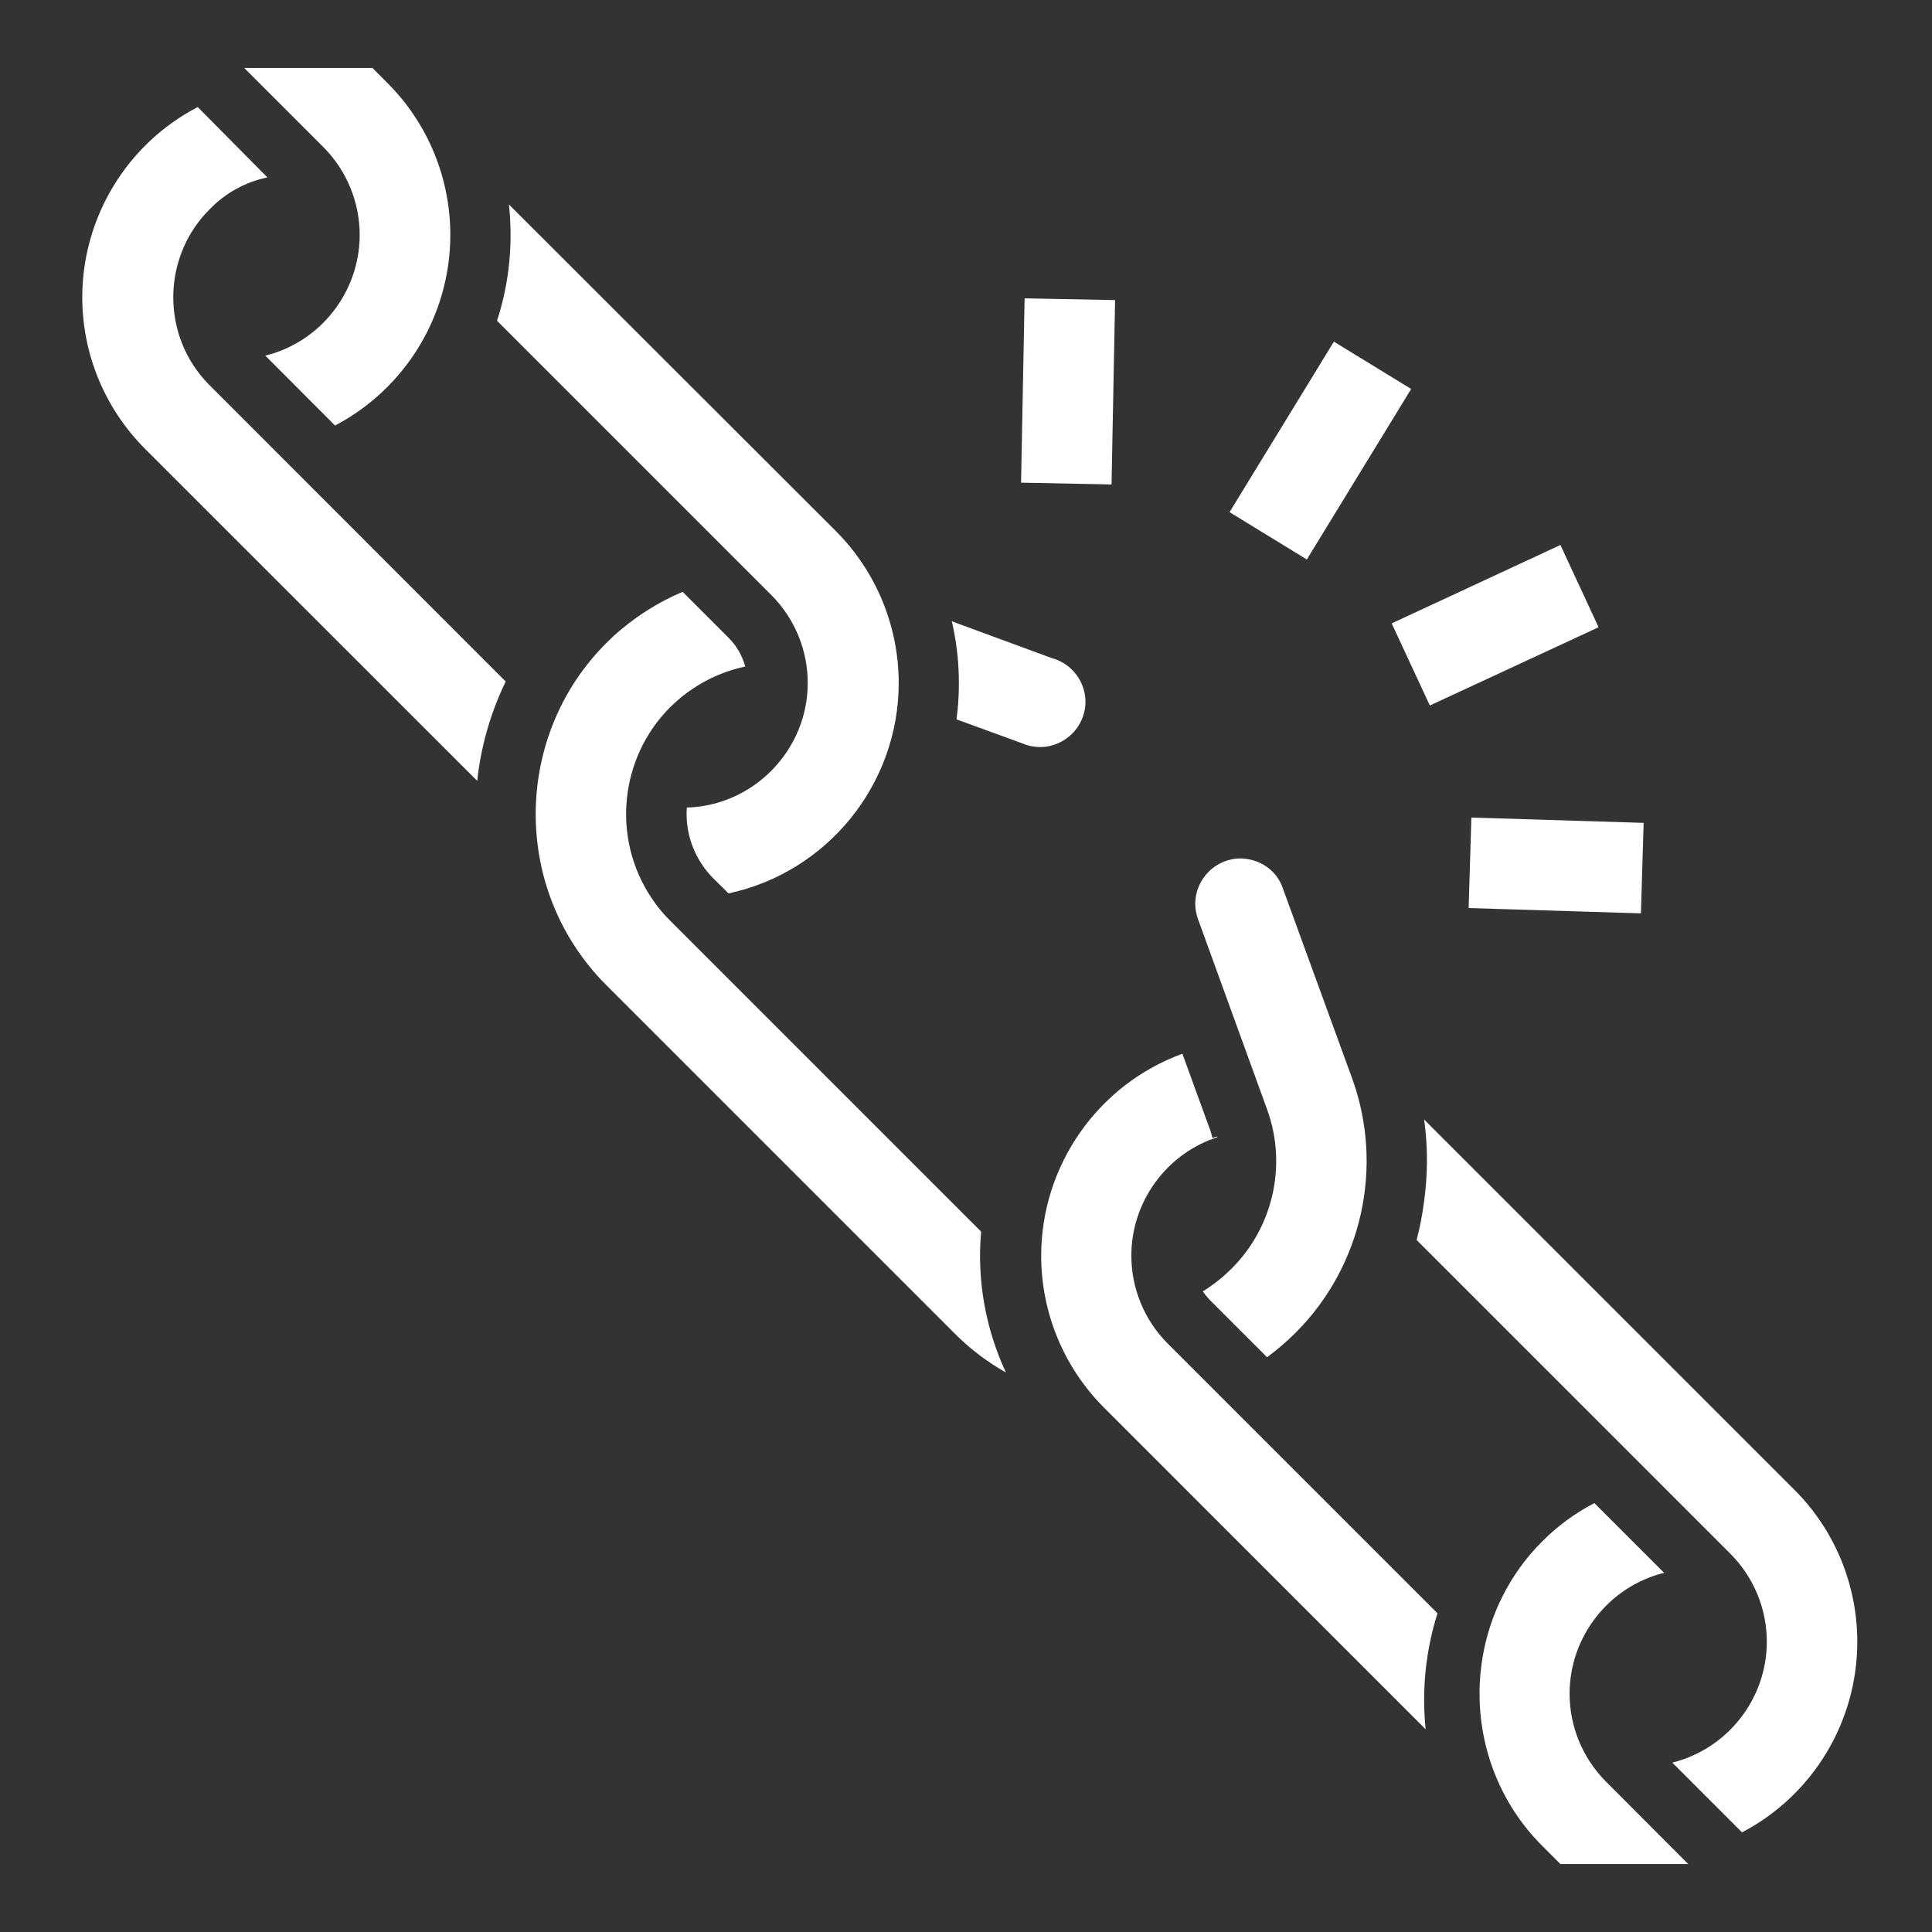<?xml version="1.0" encoding="UTF-8" standalone="no"?>
<!DOCTYPE svg PUBLIC "-//W3C//DTD SVG 1.1//EN" "http://www.w3.org/Graphics/SVG/1.1/DTD/svg11.dtd">
<svg width="100%" height="100%" viewBox="0 0 12 12" version="1.1" xmlns="http://www.w3.org/2000/svg" xmlns:xlink="http://www.w3.org/1999/xlink" xml:space="preserve" xmlns:serif="http://www.serif.com/" style="fill-rule:evenodd;clip-rule:evenodd;stroke-linejoin:round;stroke-miterlimit:2;" fill="#fff">
    <rect x="0" y="0" width="12" height="12" fill="#333333" stroke="none"/>
    <path d="M1.517,0.422L2.009,0.914C2.153,1.059 2.234,1.255 2.234,1.459C2.234,1.813 1.991,2.124 1.648,2.209L2.081,2.643C2.521,2.412 2.797,1.955 2.797,1.459C2.797,1.105 2.657,0.766 2.407,0.516L2.313,0.422L1.517,0.422ZM1.228,0.665C0.788,0.894 0.511,1.351 0.511,1.847C0.511,2.2 0.652,2.539 0.902,2.789L2.964,4.85C2.987,4.636 3.047,4.427 3.141,4.233L1.3,2.391C1.001,2.091 1.002,1.6 1.301,1.301C1.398,1.2 1.524,1.13 1.661,1.102L1.228,0.665L1.228,0.665ZM3.161,1.27C3.167,1.324 3.17,1.378 3.171,1.434C3.174,1.623 3.146,1.812 3.087,1.992L4.794,3.699C4.937,3.844 5.017,4.039 5.017,4.242C5.017,4.659 4.681,5.004 4.266,5.016C4.254,5.179 4.315,5.34 4.431,5.456L4.525,5.549C5.139,5.418 5.582,4.871 5.582,4.243C5.582,3.889 5.442,3.55 5.192,3.299L3.161,1.27ZM6.364,1.853L6.342,2.998L6.904,3.009L6.926,1.864L6.364,1.853ZM8.285,2.122L7.637,3.181L8.117,3.475L8.765,2.416L8.285,2.122ZM9.692,3.385L8.644,3.872L8.881,4.382L9.929,3.896L9.692,3.385ZM4.24,3.676C4.102,3.734 3.974,3.813 3.859,3.909C3.826,3.936 3.795,3.965 3.764,3.996C3.223,4.538 3.179,5.412 3.664,6.006C3.696,6.046 3.731,6.084 3.767,6.12L5.927,8.28C6.022,8.376 6.13,8.458 6.248,8.525C6.121,8.252 6.067,7.95 6.094,7.65L4.165,5.721C4.143,5.699 4.121,5.676 4.101,5.651C4.081,5.627 4.062,5.601 4.045,5.575C3.799,5.205 3.848,4.708 4.162,4.393C4.181,4.375 4.2,4.357 4.22,4.34C4.338,4.241 4.478,4.172 4.629,4.14C4.611,4.074 4.576,4.013 4.528,3.964L4.24,3.676ZM5.912,3.859C5.958,4.058 5.968,4.265 5.941,4.468L6.349,4.617C6.384,4.632 6.422,4.64 6.46,4.64C6.615,4.64 6.742,4.513 6.742,4.359C6.742,4.236 6.66,4.126 6.542,4.09L6.542,4.091L5.912,3.859ZM9.139,5.078L9.122,5.64L10.192,5.673L10.209,5.111L9.139,5.078ZM7.706,5.332C7.706,5.332 7.706,5.332 7.705,5.332C7.551,5.332 7.424,5.459 7.424,5.614C7.424,5.646 7.43,5.678 7.441,5.709L7.871,6.893C7.995,7.236 7.908,7.622 7.65,7.879L7.648,7.881C7.594,7.935 7.535,7.981 7.471,8.021C7.484,8.04 7.499,8.058 7.515,8.075L7.87,8.43C7.932,8.384 7.991,8.334 8.046,8.279L8.048,8.277C8.46,7.865 8.597,7.248 8.399,6.7L7.967,5.515C7.955,5.48 7.935,5.447 7.91,5.42C7.863,5.371 7.801,5.341 7.734,5.334C7.725,5.333 7.716,5.332 7.706,5.332ZM7.344,6.545C6.818,6.737 6.467,7.24 6.467,7.8C6.467,8.153 6.607,8.492 6.856,8.742L8.855,10.741C8.83,10.499 8.855,10.254 8.928,10.022L8.928,10.02L7.252,8.344C7.108,8.2 7.027,8.003 7.027,7.799C7.027,7.485 7.219,7.2 7.51,7.082C7.51,7.08 7.509,7.077 7.508,7.075L7.513,7.081C7.529,7.075 7.545,7.069 7.56,7.064C7.561,7.062 7.561,7.061 7.56,7.059C7.551,7.062 7.54,7.065 7.531,7.069C7.528,7.055 7.523,7.038 7.518,7.023L7.344,6.545ZM8.847,6.955L8.846,6.956C8.858,7.045 8.864,7.134 8.863,7.223C8.862,7.304 8.856,7.384 8.845,7.464C8.835,7.544 8.819,7.624 8.799,7.702L10.749,9.652C10.893,9.797 10.974,9.993 10.974,10.197C10.974,10.551 10.731,10.862 10.387,10.948L10.82,11.381C11.26,11.151 11.536,10.694 11.536,10.197C11.536,9.844 11.396,9.504 11.146,9.254L8.847,6.955ZM9.903,9.336C9.783,9.398 9.673,9.479 9.578,9.575C9.061,10.093 9.06,10.944 9.577,11.463L9.692,11.578L10.486,11.578L9.974,11.065C9.83,10.92 9.749,10.724 9.749,10.52C9.749,10.166 9.992,9.855 10.336,9.769L9.903,9.336Z" style="fill-rule:nonzero;"/>
</svg>
